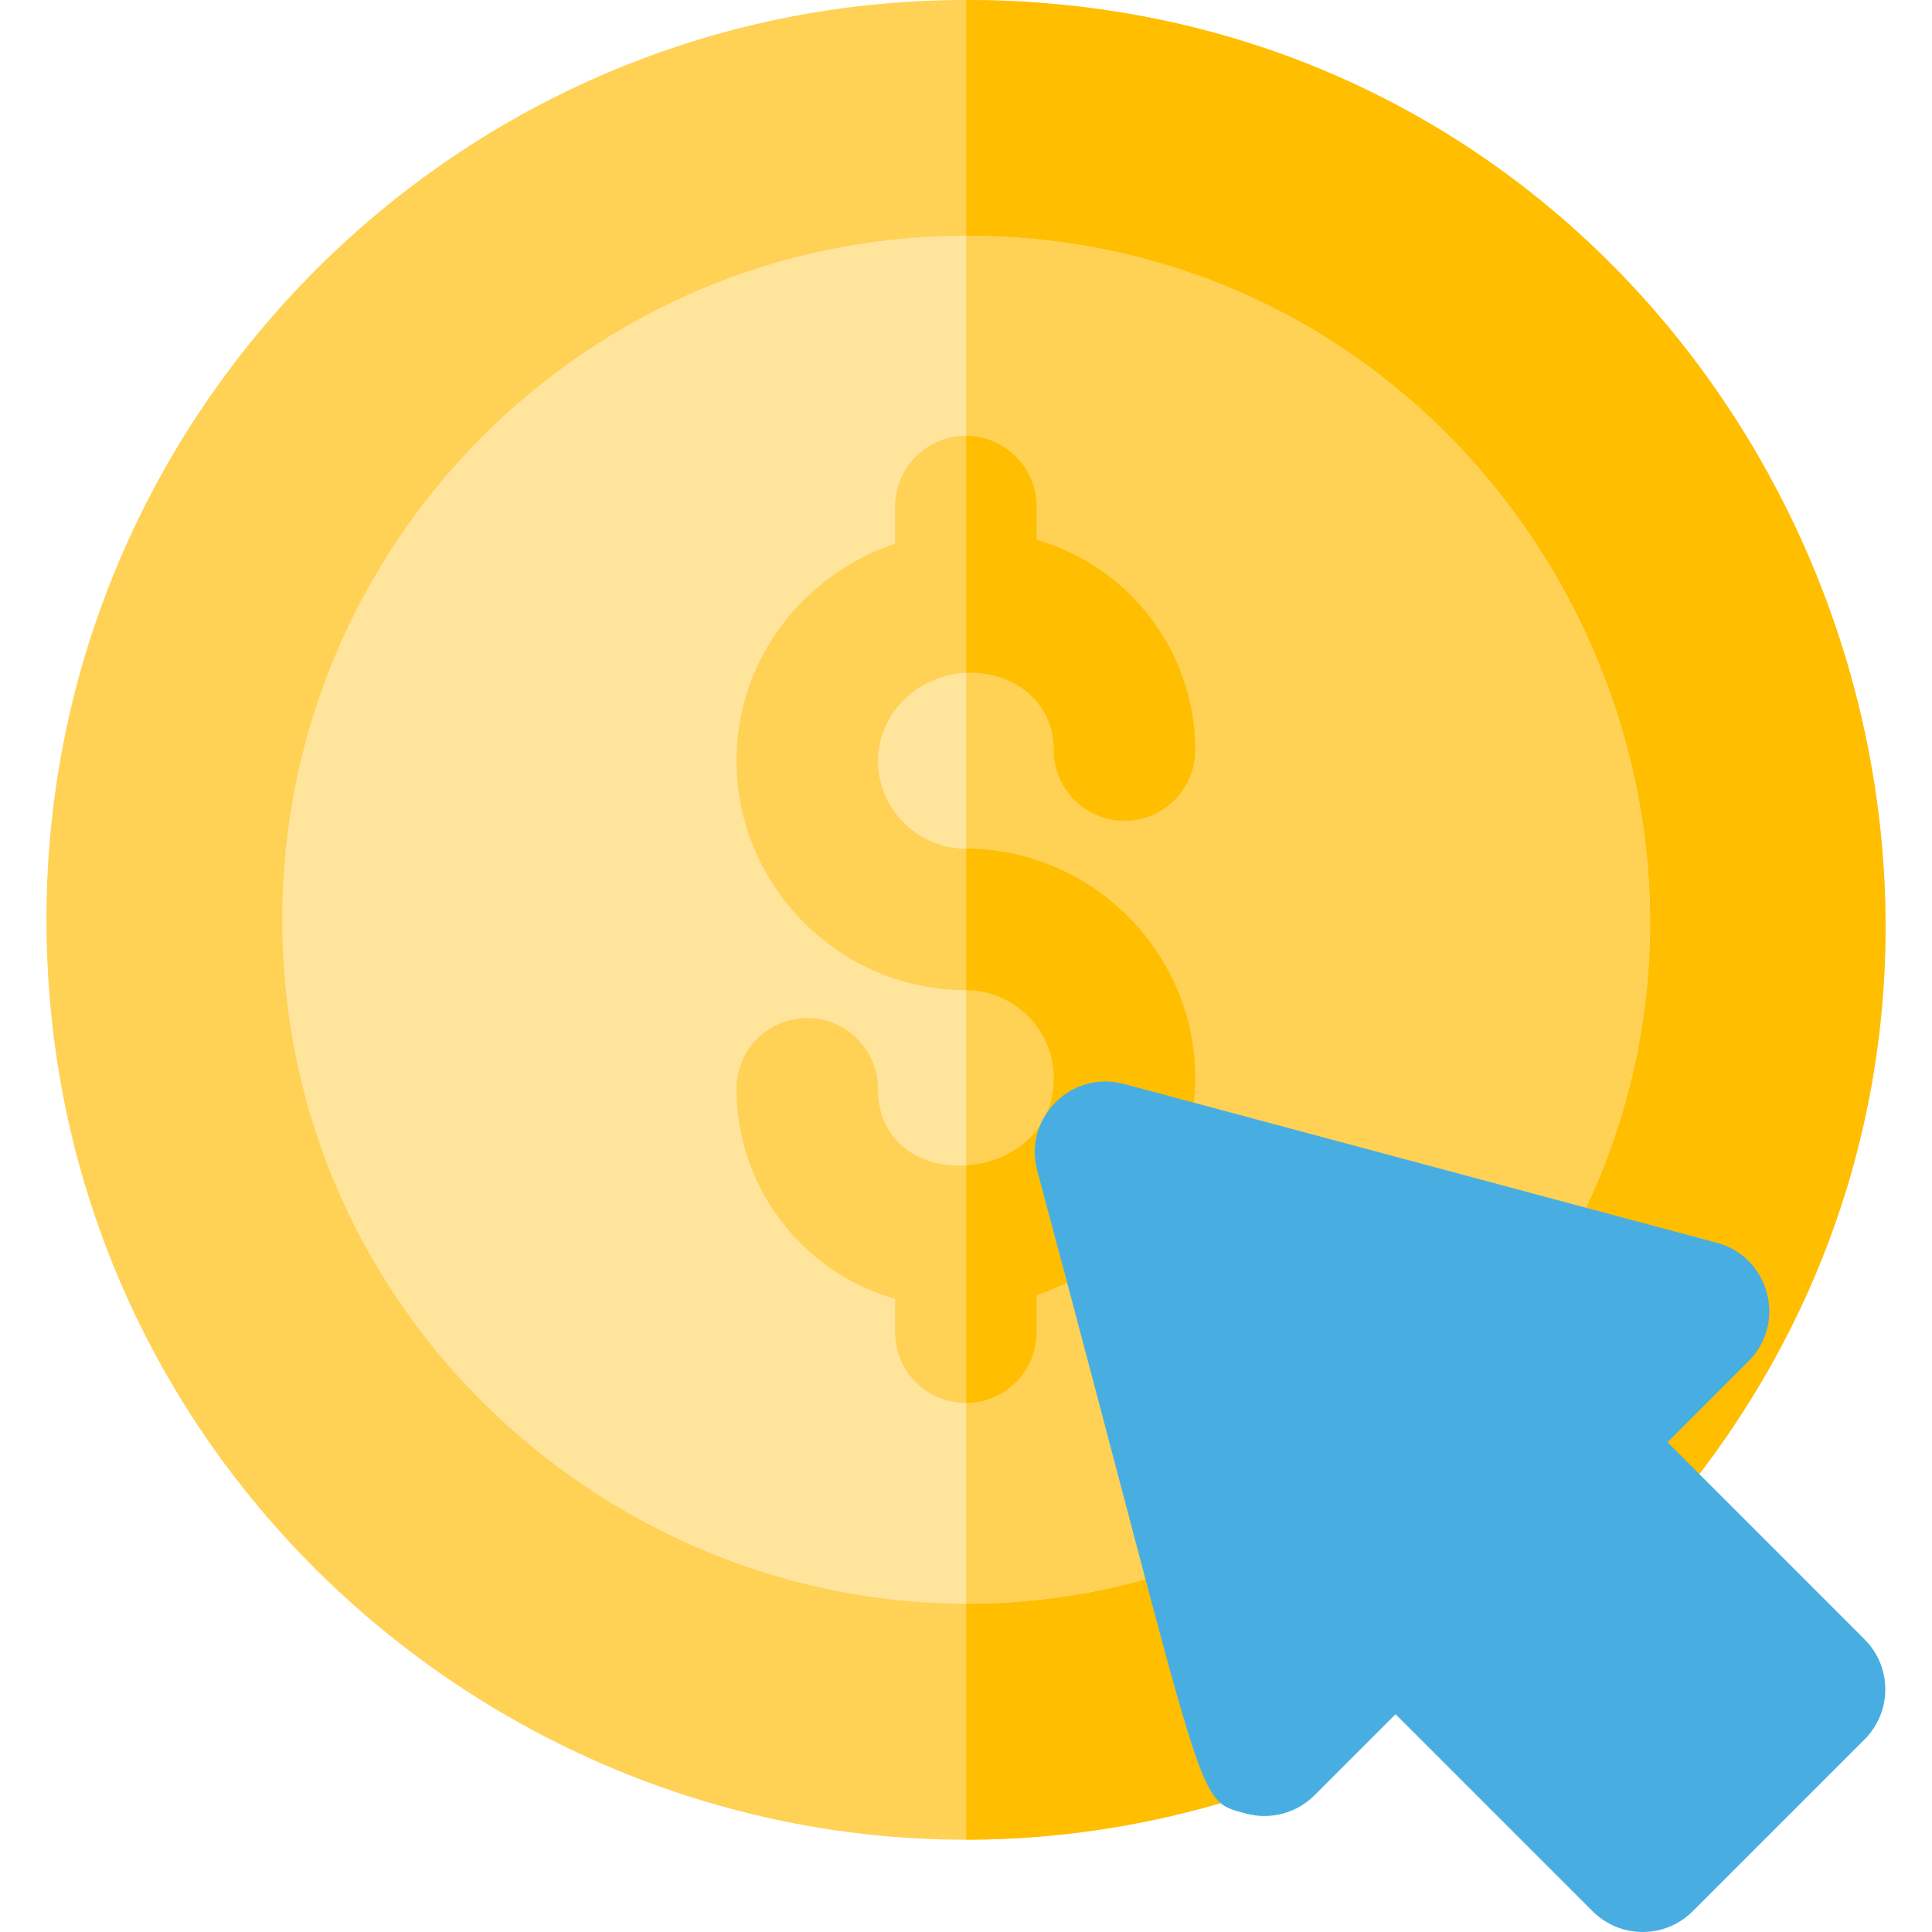 <?xml version="1.0" encoding="iso-8859-1"?>
<!-- Uploaded to: SVG Repo, www.svgrepo.com, Generator: SVG Repo Mixer Tools -->
<svg height="800px" width="800px" version="1.1" id="Layer_1" xmlns="http://www.w3.org/2000/svg" xmlns:xlink="http://www.w3.org/1999/xlink" 
	 viewBox="0 0 512 512" xml:space="preserve">
<path style="fill:#FFD155;" d="M12.31,243.655C12.31,109.304,121.613,0,255.965,0c209.666,0,320.27,248.041,183.225,404.27
	c-7.168,8.173-19.722,8.513-27.342,0.895l-9.699-9.696c-7.318-7.318-7.32-19.185-0.003-26.505l11.789-11.793l-94.452-25.308
	l31.704,118.281c2.515,9.38-2.551,19.128-11.674,22.459C180.807,530.56,12.31,412.713,12.31,243.655z"/>
<path style="fill:#FFBE00;" d="M256.036,0.001v487.526c27.487-0.017,55.631-4.754,83.479-14.924
	c9.123-3.331,14.188-13.079,11.674-22.459l-31.704-118.281l94.452,25.308l-11.789,11.793c-7.318,7.32-7.316,19.186,0.003,26.505
	l9.699,9.696c7.62,7.62,20.173,7.278,27.342-0.895C576.219,248.057,465.656,0.056,256.036,0.001z"/>
<path style="fill:#FFE49C;" d="M74.786,243.655c0-99.902,81.277-181.179,181.179-181.179c143.595,0,229.851,159.88,152.001,279.695
	c-4.424,6.807-12.728,9.992-20.568,7.892l-67.913-18.199l15.424,57.556c2.449,9.136-2.294,18.665-11.059,22.22
	C204.941,459.867,74.786,371.456,74.786,243.655z"/>
<g>
	<path style="fill:#FFD155;" d="M256.036,62.477v362.512c22.368,0.009,45.291-4.215,67.812-13.35
		c8.765-3.555,13.508-13.084,11.059-22.22l-15.424-57.556l67.913,18.199c7.841,2.1,16.144-1.085,20.568-7.892
		C485.804,222.376,399.589,62.529,256.036,62.477z"/>
	<path style="fill:#FFD155;" d="M255.965,224.912c-12.601,0-23.05-10.243-23.291-22.834c-0.116-6.065,2.249-11.882,6.659-16.377
		c13.835-14.102,39.926-7.233,39.926,13.074c0,10.351,8.392,18.743,18.743,18.743s18.743-8.392,18.743-18.743
		c0-26.433-17.799-48.771-42.037-55.702v-8.822c0-10.351-8.392-18.743-18.743-18.743c-10.351,0-18.743,8.392-18.743,18.743v9.824
		c-24.89,8.358-42.546,31.58-42.026,58.72c0.629,32.865,27.889,59.602,60.769,59.602c12.601,0,23.049,10.243,23.29,22.832
		c0.561,29.354-46.586,32.534-46.586,3.304c0-10.351-8.392-18.743-18.743-18.743s-18.743,8.392-18.743,18.743
		c0,26.433,17.799,48.772,42.037,55.702v8.822c0,10.351,8.392,18.743,18.743,18.743c10.351,0,18.743-8.392,18.743-18.743v-9.824
		c24.889-8.357,42.545-31.579,42.026-58.72C316.105,251.649,288.845,224.912,255.965,224.912z"/>
</g>
<g>
	<path style="fill:#FFBE00;" d="M279.26,198.776c0,10.351,8.392,18.743,18.743,18.743s18.743-8.392,18.743-18.743
		c0-26.433-17.799-48.771-42.037-55.702v-8.822c0-10.327-8.354-18.7-18.671-18.739v62.795
		C267.795,177.768,279.26,185.315,279.26,198.776z"/>
	<path style="fill:#FFBE00;" d="M256.036,224.913V262.4c12.569,0.039,22.979,10.264,23.22,22.83
		c0.281,14.734-11.457,22.869-23.22,23.625v62.94c10.318-0.039,18.671-8.412,18.671-18.739v-9.824
		c24.889-8.357,42.545-31.579,42.026-58.72C316.107,251.673,288.883,224.952,256.036,224.913z"/>
</g>
<path style="fill:#48AEE2;" d="M422.068,506.51l-52.228-52.227l-21.489,21.489c-4.734,4.736-11.637,6.586-18.108,4.849
	c-13.917-3.732-9.5,0.725-55.37-170.415c-3.734-13.928,9.045-26.681,22.955-22.956l157.161,42.109
	c13.926,3.731,18.586,21.17,8.407,31.355l-21.488,21.495l52.225,52.237c7.318,7.32,7.318,19.185-0.001,26.505l-45.557,45.557
	C441.255,513.829,429.386,513.831,422.068,506.51z"/>
</svg>